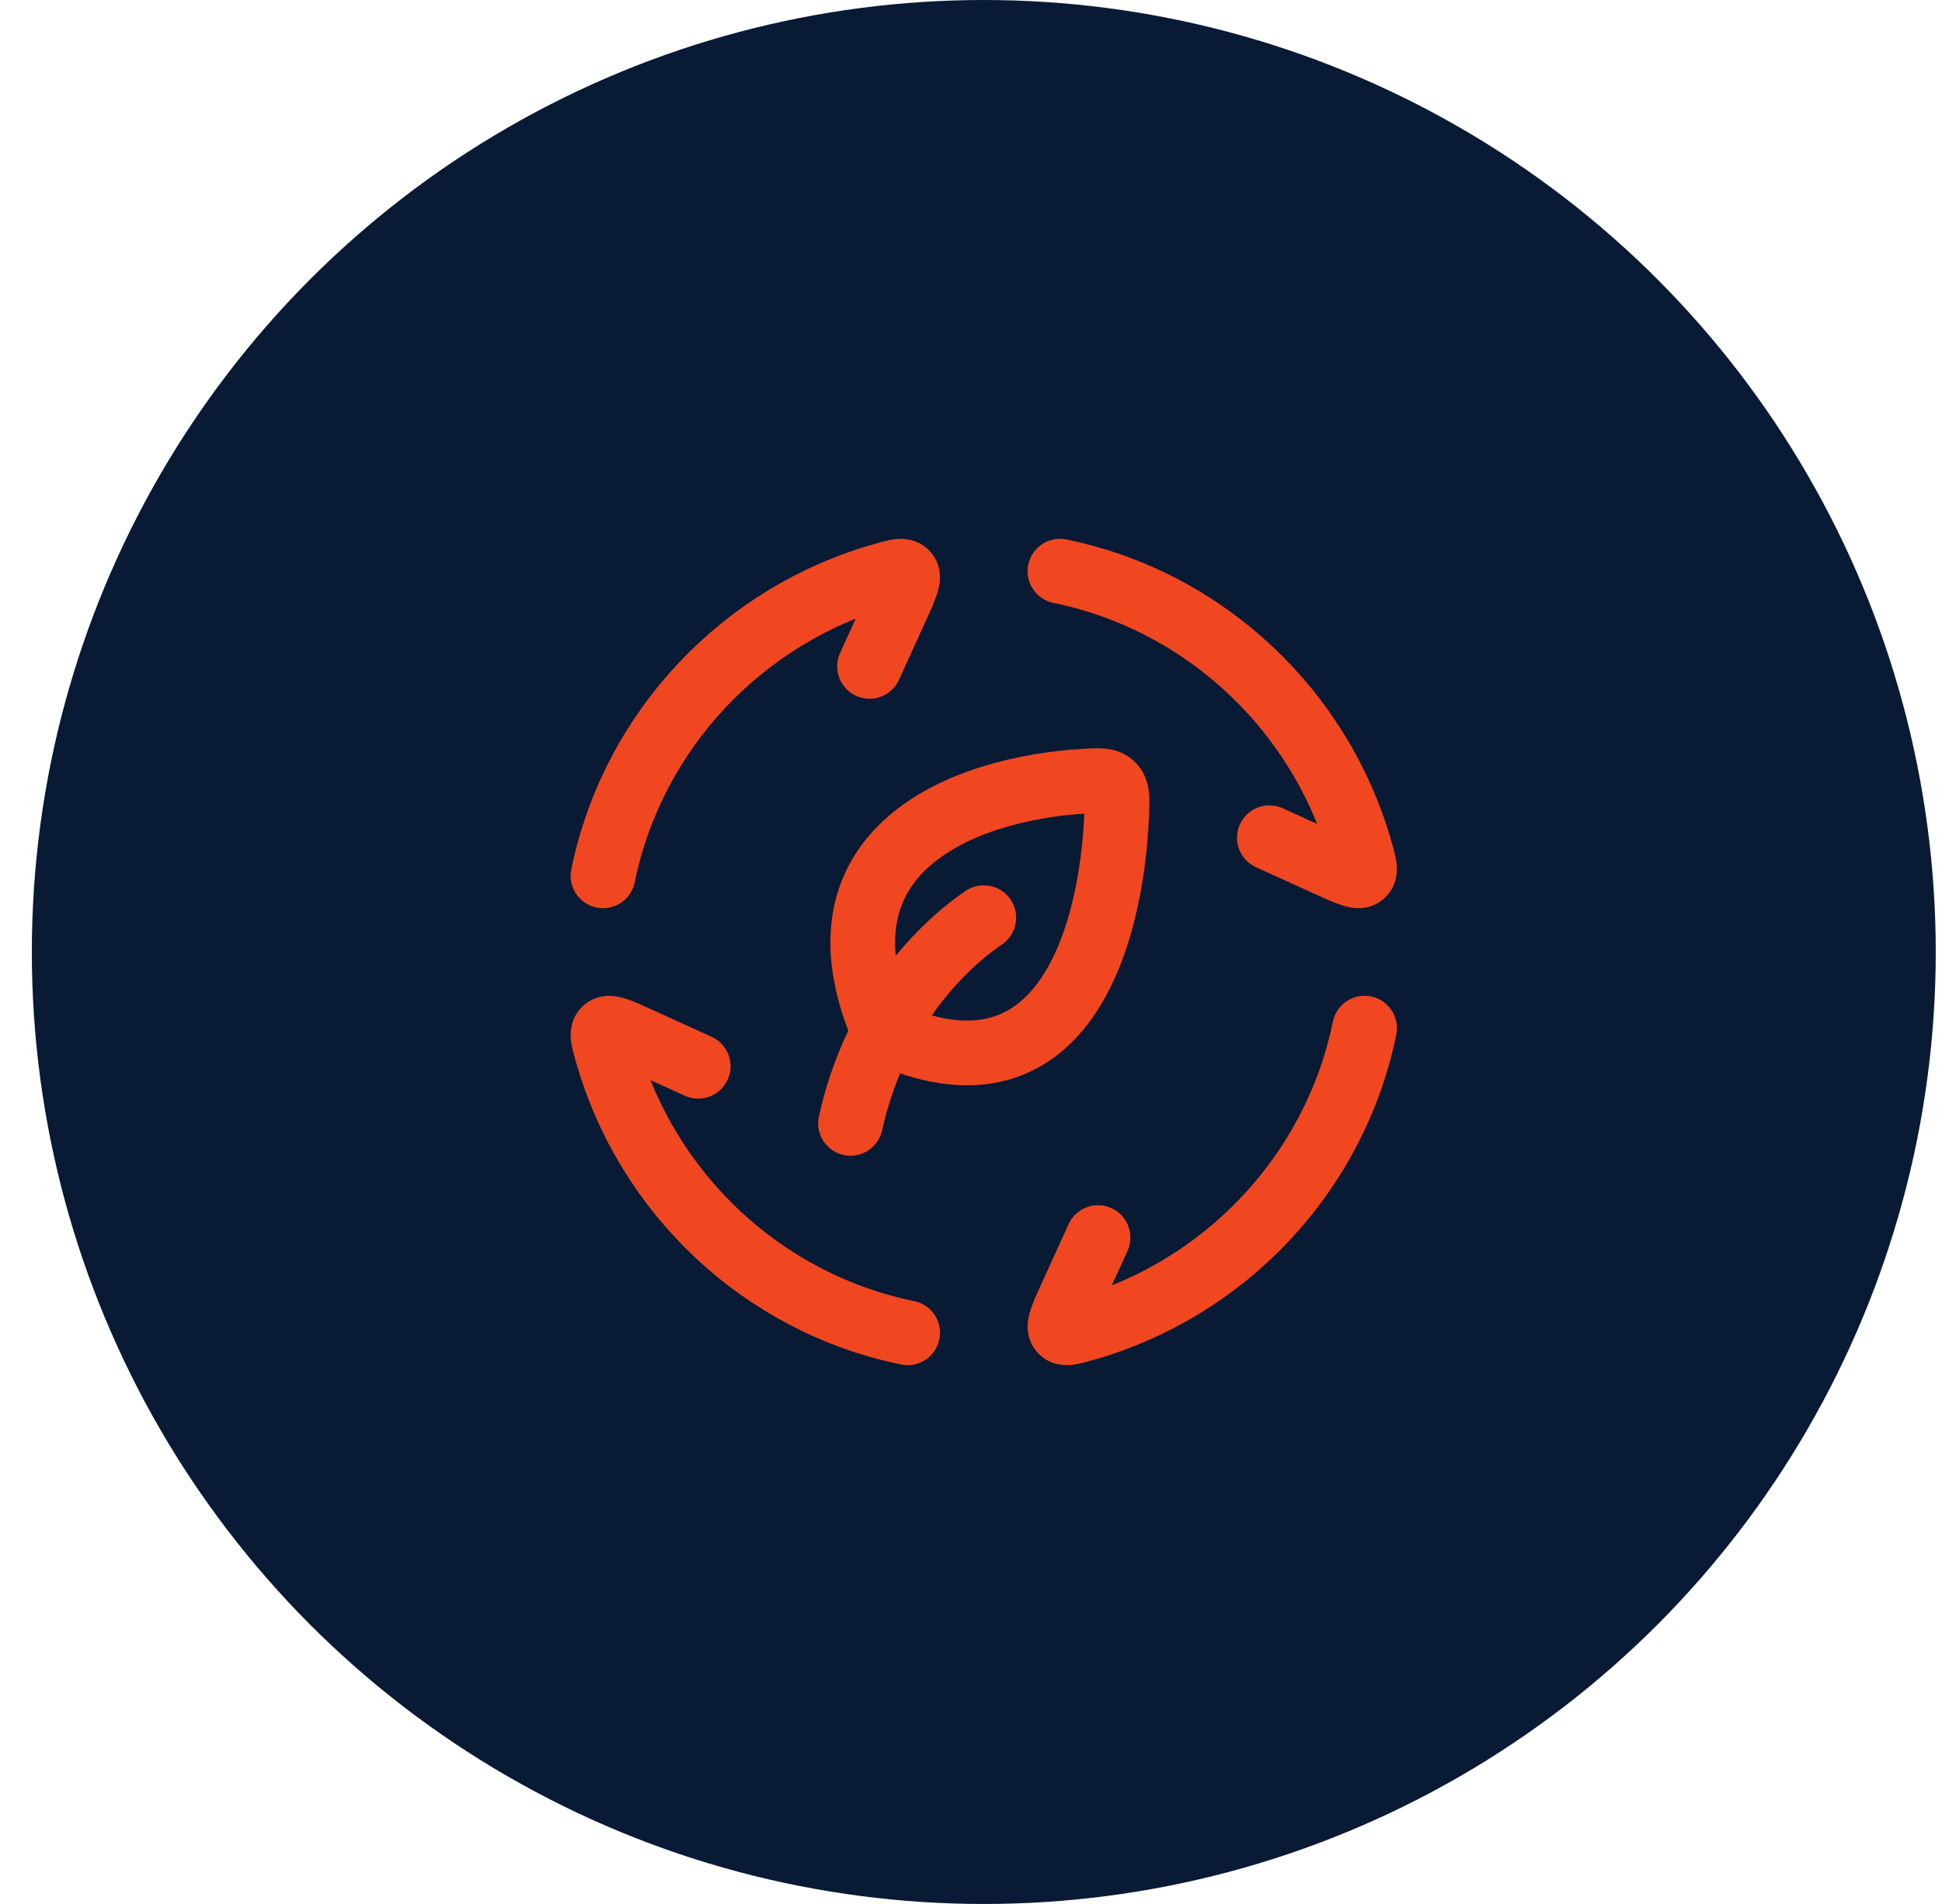 <svg xmlns="http://www.w3.org/2000/svg" width="51" height="50" viewBox="0 0 51 50" fill="none"><circle cx="25.836" cy="25" r="25" fill="#091A35"></circle><path d="M15.836 23C16.616 19.184 19.505 16.129 23.242 15.09C23.556 15.002 23.713 14.959 23.797 15.052C23.882 15.146 23.819 15.3 23.695 15.61L22.836 17.5M27.836 15C31.652 15.78 34.707 18.669 35.746 22.406C35.833 22.72 35.877 22.877 35.783 22.961C35.69 23.046 35.535 22.983 35.226 22.859L33.336 22M35.836 27C35.056 30.816 32.167 33.871 28.43 34.91C28.116 34.998 27.959 35.041 27.875 34.948C27.79 34.854 27.852 34.7 27.977 34.39L28.836 32.5M23.836 35C20.02 34.22 16.965 31.331 15.926 27.594C15.838 27.28 15.795 27.123 15.888 27.039C15.982 26.954 16.136 27.017 16.445 27.141L18.336 28" stroke="#F04721" stroke-width="1.7" stroke-linecap="round"></path><path d="M25.836 24.099C24.523 24.999 22.935 26.779 22.336 29.5M23.211 27.104C21.139 22.309 25.319 20.693 28.5 20.513C28.884 20.491 29.076 20.48 29.213 20.62C29.351 20.76 29.343 20.959 29.327 21.358C29.195 24.674 27.873 29.236 23.211 27.104Z" stroke="#F04721" stroke-width="1.7" stroke-linecap="round" stroke-linejoin="round"></path></svg>